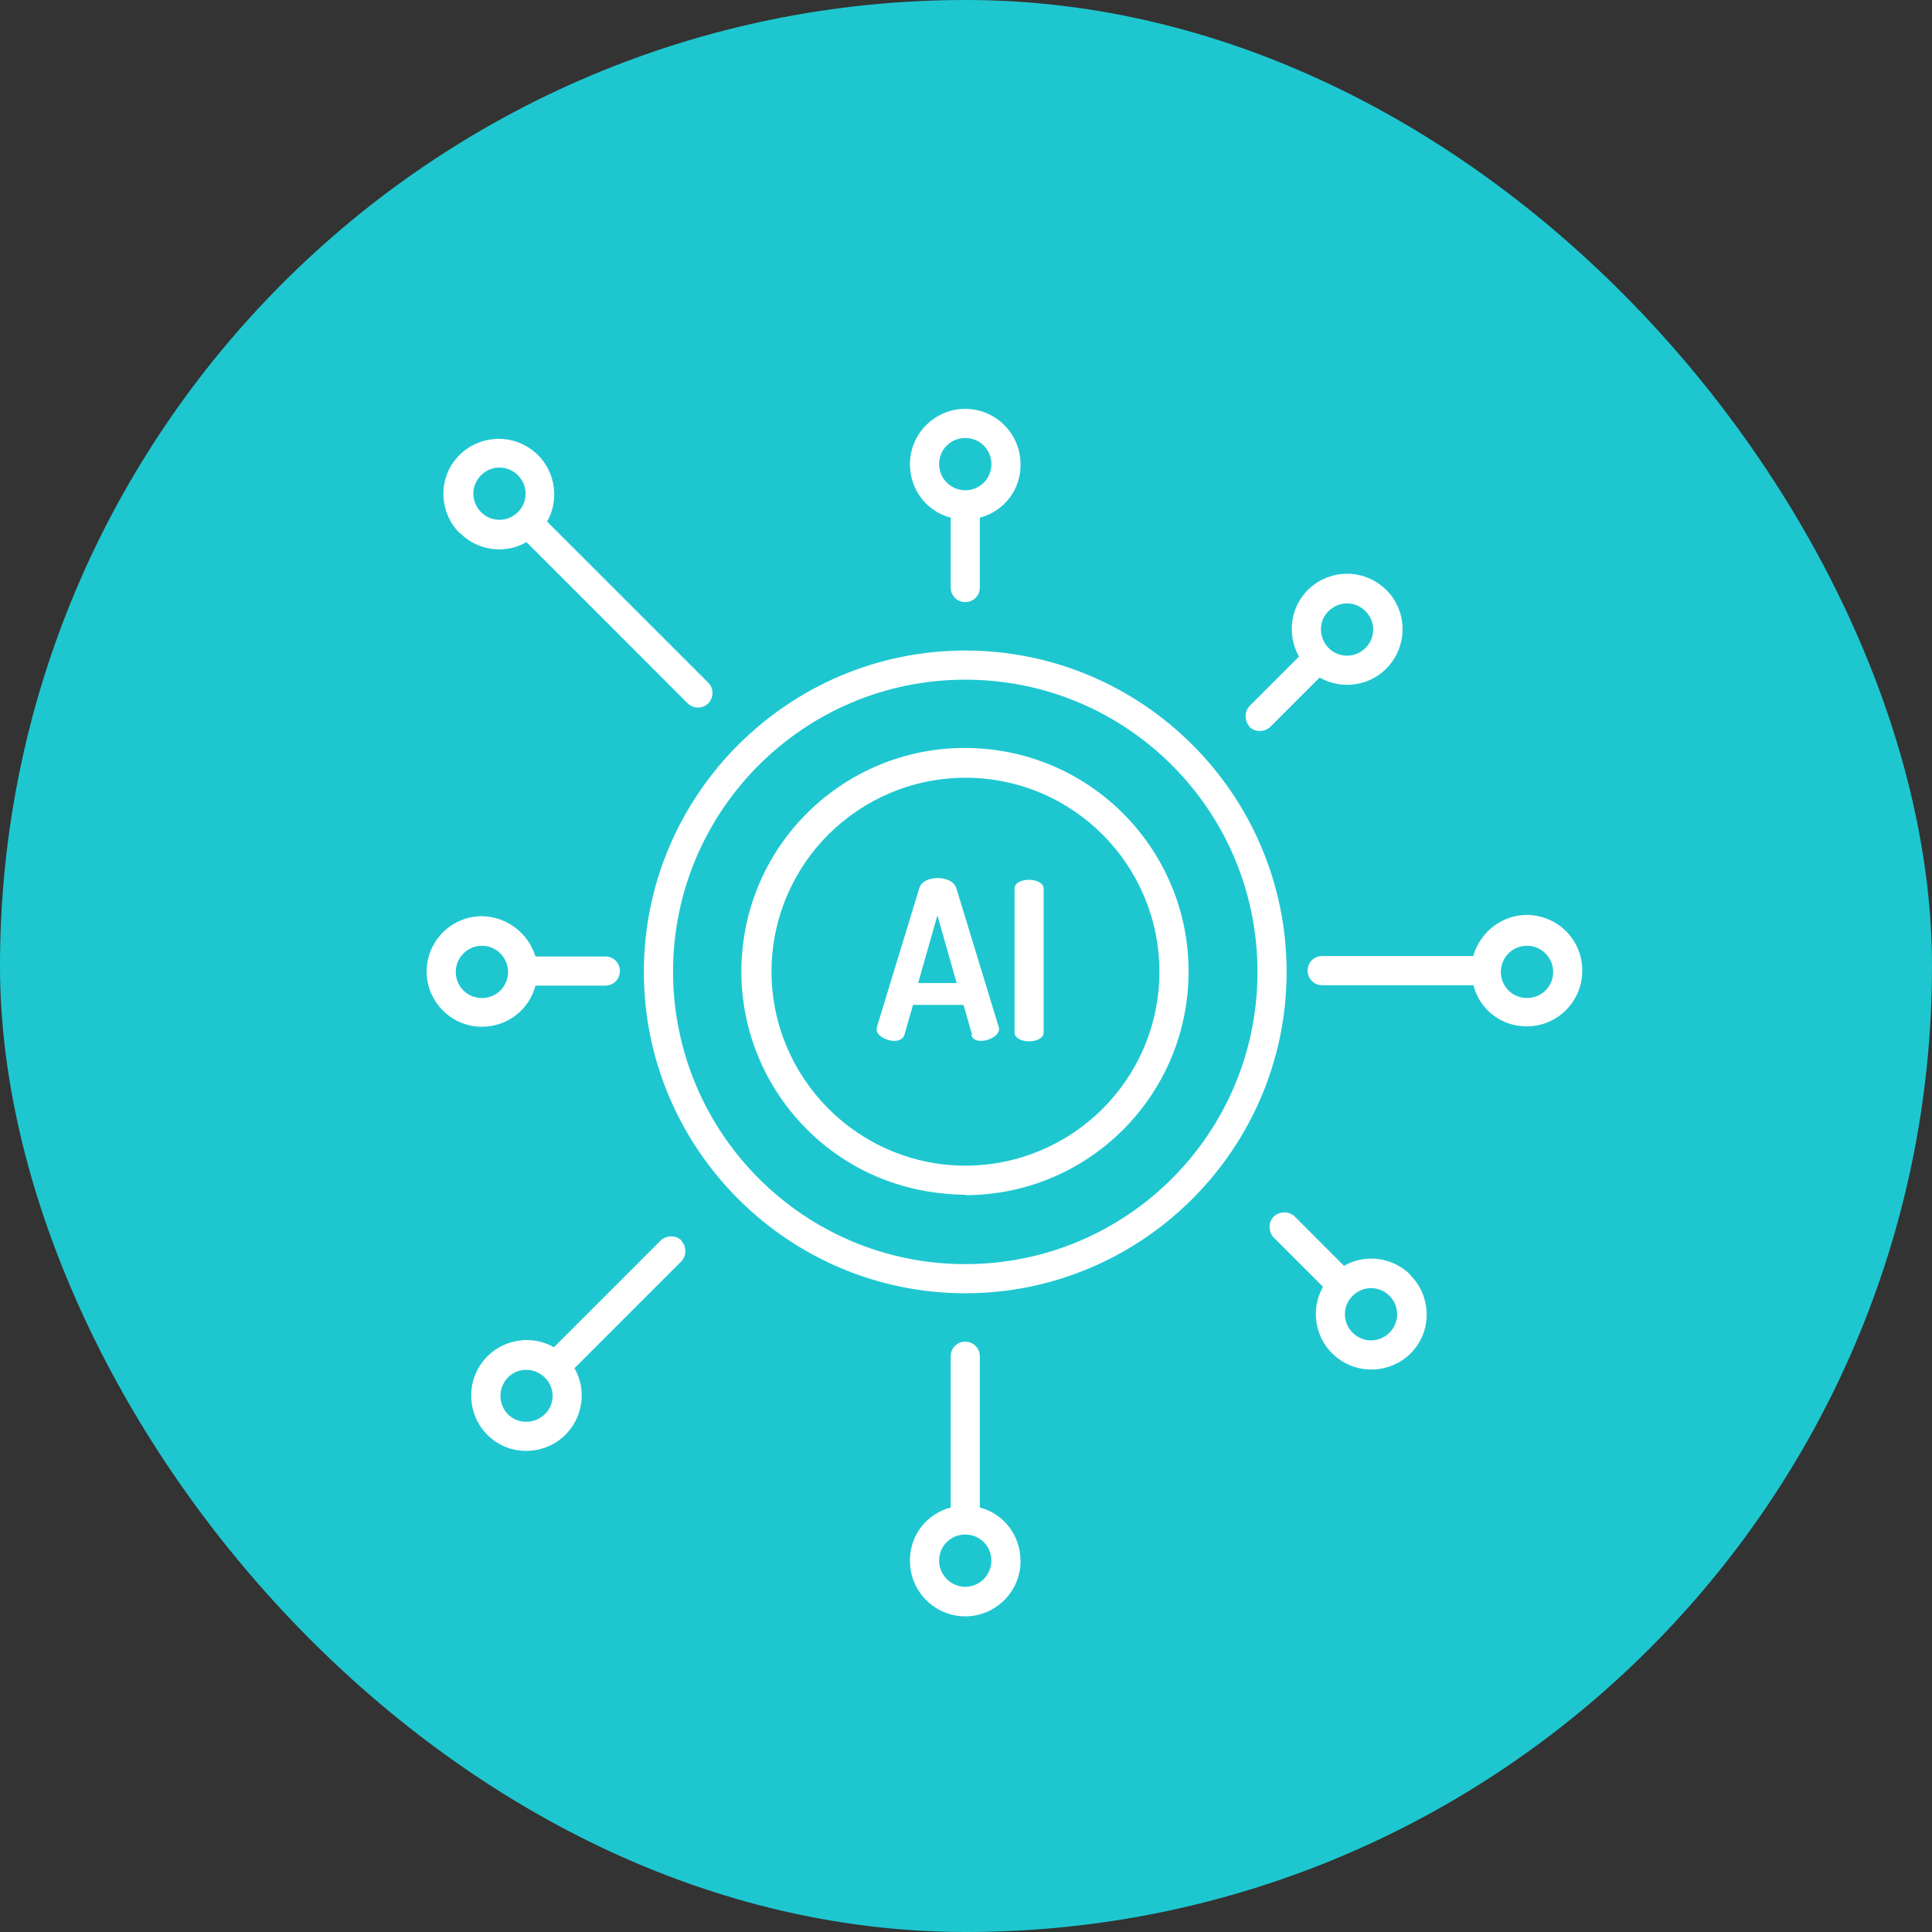 <svg width="64" height="64" viewBox="0 0 64 64" fill="none" xmlns="http://www.w3.org/2000/svg">
<rect x="0" y="0" width="64" height="64" fill="#333333" stroke="none"/>
<rect width="64" height="64" rx="32" fill="#1EC7D0"/>
<path d="M42.621 32.196C42.621 26.319 37.838 21.55 31.975 21.55C26.113 21.55 21.329 26.333 21.329 32.196C21.329 38.058 26.113 42.841 31.975 42.841C37.838 42.841 42.621 38.058 42.621 32.196ZM22.295 32.196C22.295 26.858 26.624 22.515 31.975 22.515C37.327 22.515 41.656 26.844 41.656 32.196C41.656 37.547 37.327 41.876 31.975 41.876C26.638 41.876 22.309 37.547 22.295 32.196Z" fill="white"/>
<path d="M32.458 49.938V44.928C32.458 44.658 32.245 44.445 31.975 44.445C31.706 44.445 31.493 44.658 31.493 44.928V49.938C30.684 50.151 30.13 50.875 30.144 51.713C30.144 52.721 30.967 53.544 31.975 53.544C32.983 53.544 33.806 52.721 33.806 51.713C33.806 50.875 33.267 50.151 32.458 49.938ZM31.975 52.565C31.507 52.565 31.109 52.181 31.109 51.699C31.109 51.216 31.493 50.833 31.975 50.833C32.458 50.833 32.841 51.216 32.841 51.699C32.841 52.167 32.458 52.565 31.975 52.565Z" fill="white"/>
<path d="M31.975 19.946C32.245 19.946 32.458 19.733 32.458 19.463V17.149C33.267 16.936 33.821 16.212 33.806 15.375C33.806 14.367 32.983 13.544 31.975 13.544C30.967 13.544 30.144 14.367 30.144 15.375C30.144 16.212 30.684 16.936 31.493 17.149V19.463C31.493 19.733 31.706 19.946 31.975 19.946ZM31.109 15.375C31.109 14.892 31.493 14.509 31.975 14.509C32.458 14.509 32.841 14.892 32.841 15.375C32.841 15.858 32.458 16.241 31.975 16.241C31.507 16.241 31.109 15.858 31.109 15.375Z" fill="white"/>
<path d="M48.81 31.67H43.799C43.529 31.67 43.317 31.883 43.317 32.153C43.317 32.423 43.529 32.636 43.799 32.636H48.81C49.009 33.445 49.747 34.012 50.584 33.998C51.592 33.998 52.415 33.175 52.415 32.153C52.415 31.131 51.606 30.322 50.584 30.308C49.761 30.308 49.051 30.861 48.81 31.642V31.67ZM51.45 32.196C51.45 32.678 51.067 33.061 50.584 33.061C50.102 33.061 49.718 32.678 49.718 32.196C49.718 31.713 50.102 31.33 50.584 31.33C51.053 31.33 51.45 31.713 51.45 32.196Z" fill="white"/>
<path d="M15.964 34.012C16.801 34.012 17.525 33.459 17.738 32.65H20.052C20.322 32.65 20.535 32.437 20.535 32.167C20.535 31.897 20.322 31.684 20.052 31.684H17.738C17.497 30.904 16.787 30.364 15.964 30.35C14.956 30.35 14.133 31.174 14.133 32.181C14.133 33.189 14.956 34.012 15.964 34.012ZM15.964 31.33C16.432 31.33 16.83 31.713 16.83 32.196C16.83 32.678 16.447 33.061 15.964 33.061C15.481 33.061 15.098 32.678 15.098 32.196C15.098 31.727 15.481 31.33 15.964 31.33Z" fill="white"/>
<path d="M15.24 17.66C15.822 18.242 16.73 18.37 17.44 17.958L22.777 23.296C22.905 23.423 23.075 23.466 23.246 23.423C23.416 23.381 23.544 23.239 23.586 23.083C23.629 22.912 23.586 22.728 23.459 22.614L18.122 17.277C18.59 16.454 18.349 15.403 17.568 14.864C16.787 14.325 15.723 14.467 15.112 15.191C14.502 15.914 14.559 16.993 15.226 17.66H15.24ZM15.935 15.744C16.276 15.403 16.816 15.403 17.156 15.744C17.497 16.085 17.497 16.624 17.156 16.965C16.816 17.305 16.276 17.305 15.935 16.965C15.595 16.624 15.595 16.085 15.935 15.744Z" fill="white"/>
<path d="M46.723 42.231C46.141 41.649 45.233 41.521 44.523 41.933L42.891 40.3C42.706 40.116 42.394 40.116 42.195 40.3C42.011 40.485 42.011 40.797 42.195 40.996L43.828 42.628C43.359 43.452 43.6 44.502 44.381 45.041C45.162 45.581 46.227 45.439 46.837 44.715C47.447 43.991 47.39 42.912 46.723 42.245V42.231ZM46.028 44.147C45.687 44.488 45.148 44.488 44.807 44.147C44.466 43.806 44.466 43.267 44.807 42.926C45.148 42.586 45.687 42.586 46.028 42.926C46.368 43.267 46.368 43.806 46.028 44.147Z" fill="white"/>
<path d="M22.578 41.095C22.394 40.911 22.082 40.911 21.883 41.095L18.349 44.63C17.525 44.161 16.475 44.403 15.935 45.183C15.396 45.964 15.538 47.029 16.262 47.639C16.986 48.249 18.065 48.193 18.732 47.526C19.314 46.944 19.442 46.035 19.03 45.325L22.564 41.791C22.749 41.606 22.749 41.294 22.564 41.095H22.578ZM18.05 46.844C17.767 47.128 17.298 47.185 16.957 46.958C16.617 46.731 16.489 46.291 16.645 45.907C16.801 45.524 17.199 45.311 17.61 45.396C18.008 45.481 18.306 45.836 18.306 46.234C18.306 46.461 18.221 46.688 18.05 46.844Z" fill="white"/>
<path d="M41.386 24.076C41.571 24.261 41.883 24.261 42.082 24.076L43.714 22.444C44.509 22.898 45.531 22.699 46.085 21.961C46.638 21.237 46.581 20.201 45.928 19.548C45.276 18.895 44.254 18.824 43.515 19.378C42.777 19.931 42.578 20.953 43.033 21.748L41.4 23.381C41.216 23.565 41.216 23.878 41.4 24.076H41.386ZM44.012 20.244C44.353 19.903 44.892 19.903 45.233 20.244C45.574 20.584 45.574 21.124 45.233 21.465C44.892 21.805 44.353 21.805 44.012 21.465C43.856 21.308 43.757 21.081 43.757 20.854C43.757 20.627 43.842 20.4 44.012 20.244Z" fill="white"/>
<path d="M31.975 39.591C35.992 39.591 39.271 36.383 39.371 32.366C39.47 28.349 36.347 24.985 32.33 24.786C28.313 24.587 24.878 27.625 24.58 31.628C24.282 35.63 27.234 39.151 31.237 39.534C31.478 39.562 31.734 39.577 31.975 39.577V39.591ZM25.588 31.557C25.943 28.022 29.08 25.453 32.614 25.794C36.148 26.149 38.718 29.286 38.377 32.82C38.022 36.354 34.885 38.924 31.351 38.583C27.831 38.228 25.247 35.091 25.588 31.557Z" fill="white"/>
<path d="M32.174 34.282C32.217 34.424 32.33 34.481 32.5 34.481C32.756 34.481 33.097 34.31 33.097 34.083C33.097 34.055 33.097 34.041 33.082 34.012L31.677 29.413C31.606 29.2 31.337 29.087 31.067 29.087C30.797 29.087 30.527 29.186 30.456 29.413L29.051 34.012C29.051 34.012 29.051 34.055 29.037 34.083C29.037 34.325 29.378 34.481 29.633 34.481C29.789 34.481 29.917 34.41 29.96 34.282L30.244 33.288H31.919L32.202 34.282H32.174ZM30.414 32.565L31.053 30.322L31.691 32.565H30.414Z" fill="white"/>
<path d="M34.09 34.495C34.331 34.495 34.573 34.396 34.573 34.197V29.442C34.573 29.243 34.317 29.144 34.09 29.144C33.863 29.144 33.608 29.229 33.608 29.442V34.197C33.608 34.396 33.849 34.495 34.09 34.495Z" fill="white"/>
</svg>
